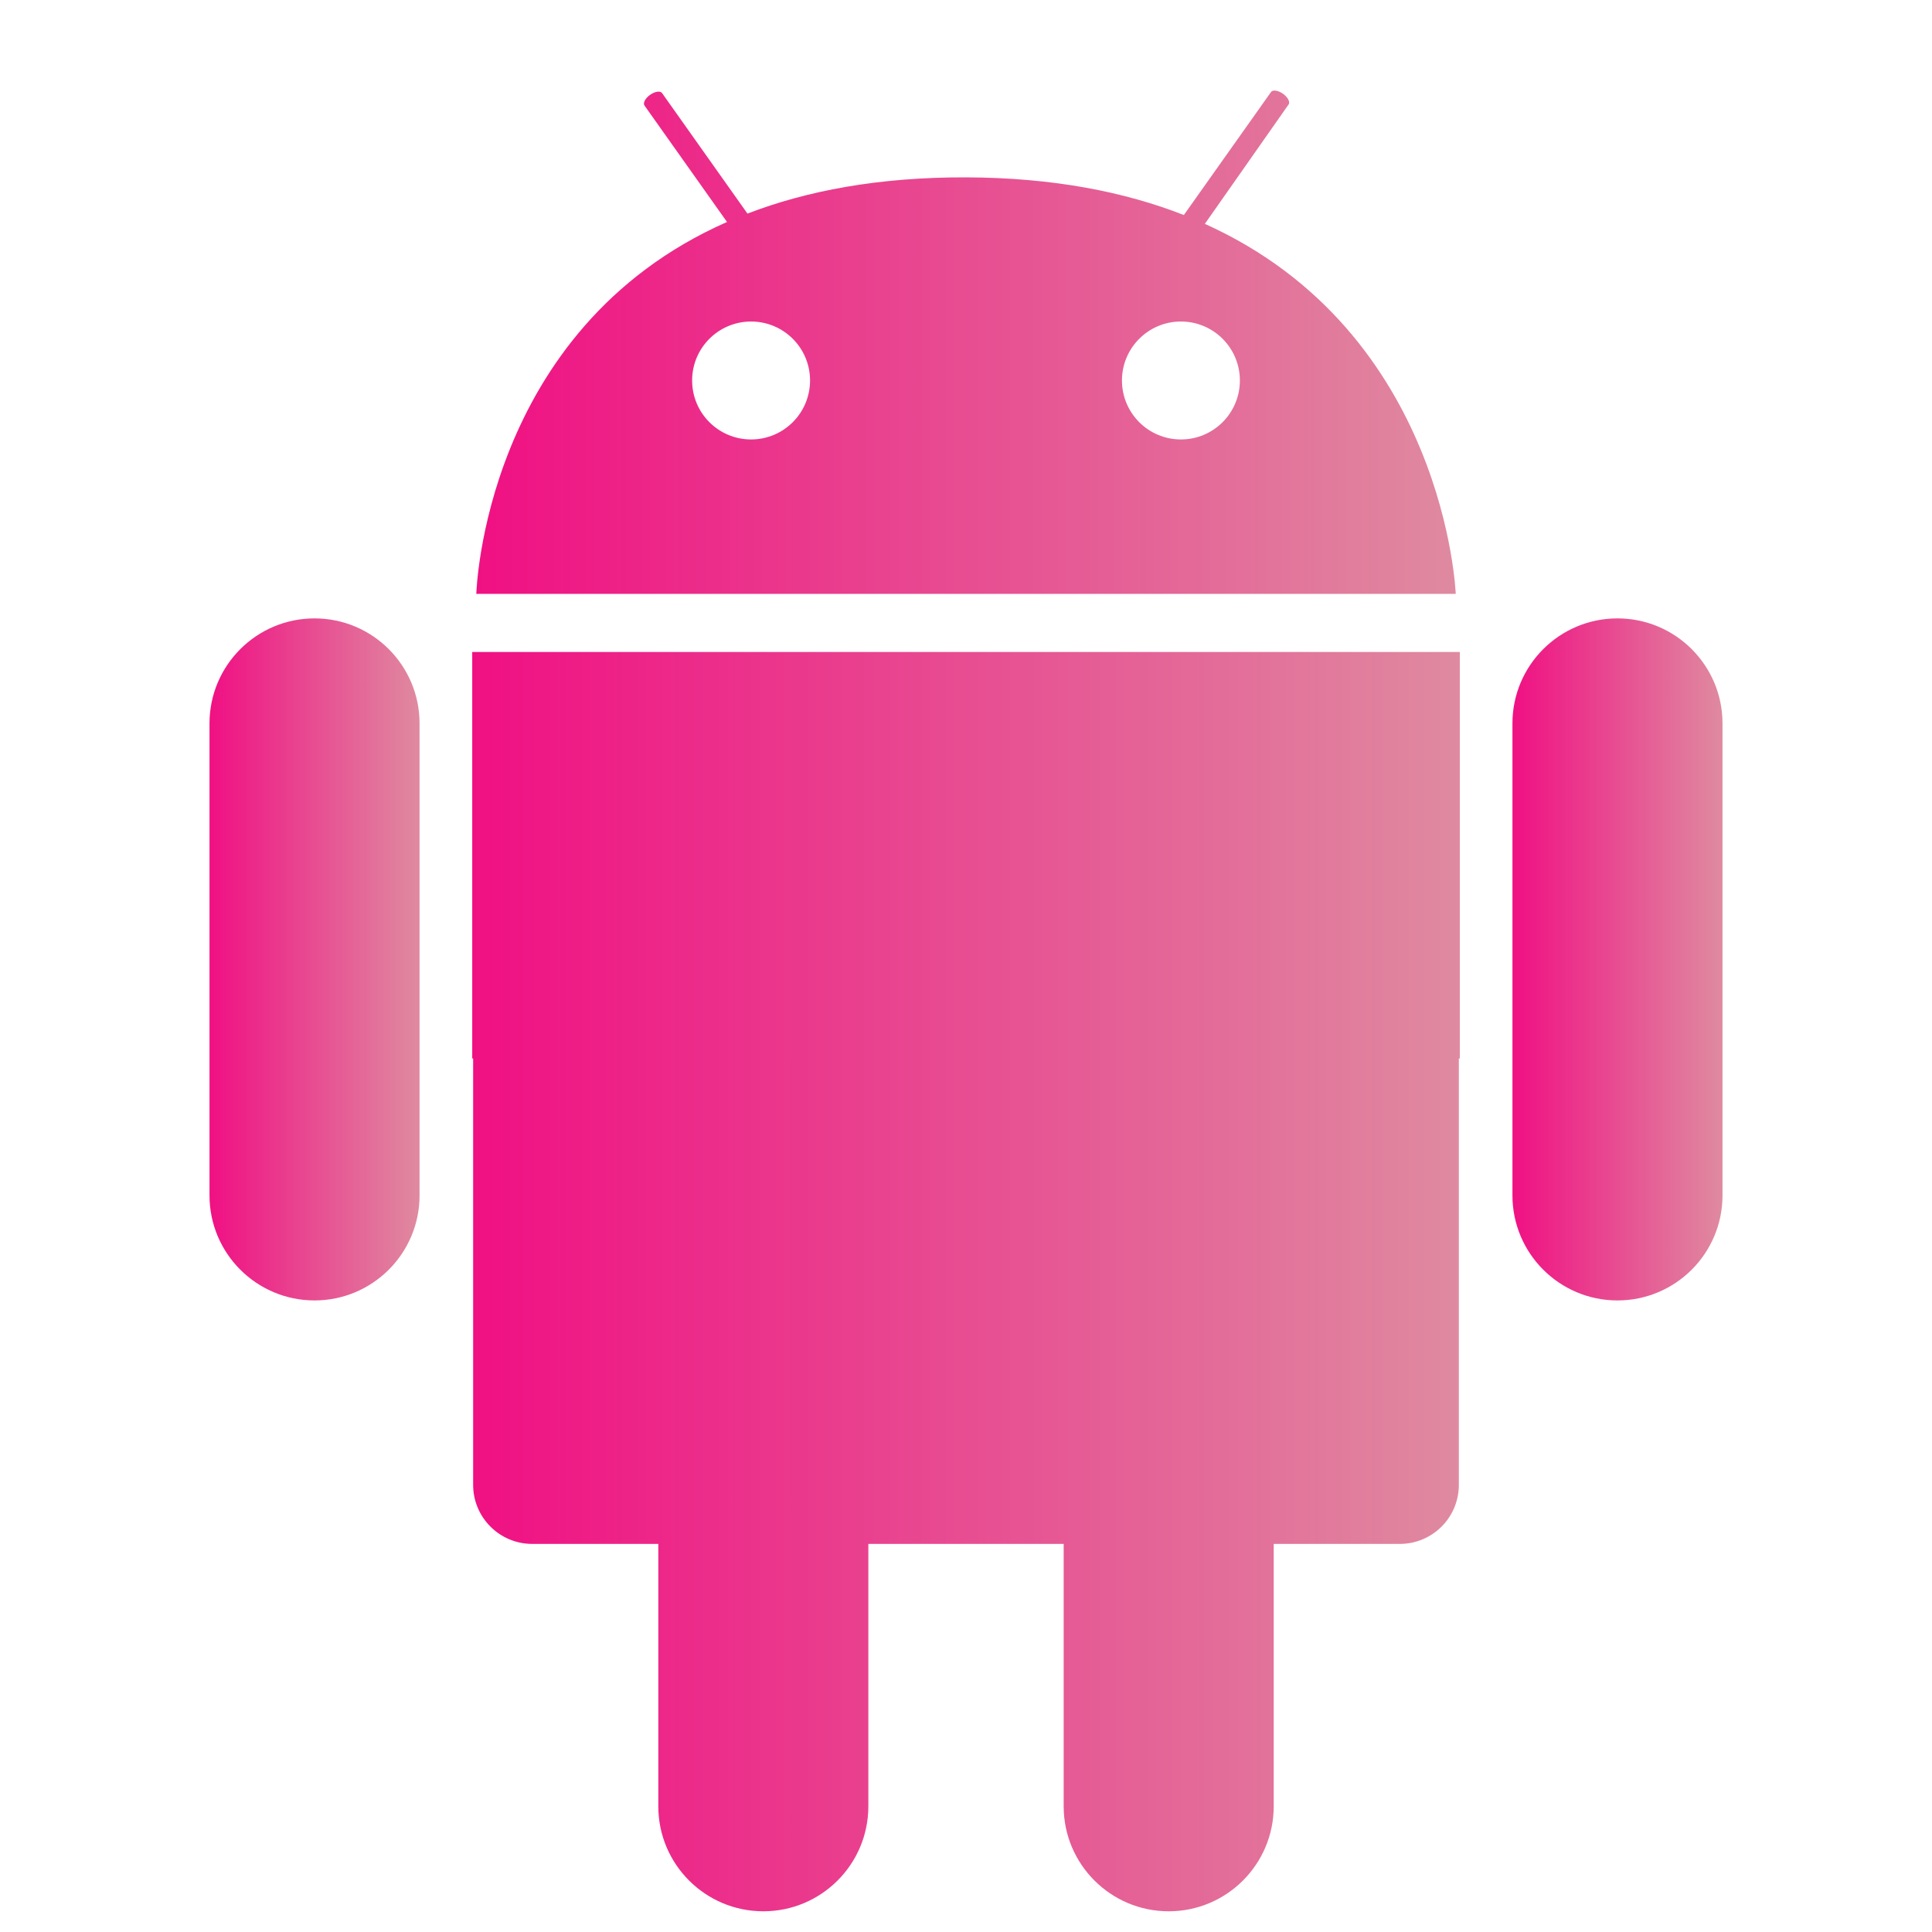 <svg xmlns="http://www.w3.org/2000/svg" xmlns:xlink="http://www.w3.org/1999/xlink" id="Layer_1" data-name="Layer 1" viewBox="0 0 500 500"><defs><style>      .cls-1 {        fill: url(#linear-gradient-2);      }      .cls-2 {        fill: url(#linear-gradient-4);      }      .cls-3 {        fill: url(#linear-gradient-3);      }      .cls-4 {        fill: url(#linear-gradient);      }    </style><linearGradient id="linear-gradient" x1="123.27" y1="88.56" x2="376.73" y2="88.56" gradientUnits="userSpaceOnUse"><stop offset="0" stop-color="#f01083"></stop><stop offset="1" stop-color="#df8aa0"></stop></linearGradient><linearGradient id="linear-gradient-2" x1="54.22" y1="248.29" x2="108.58" y2="248.29" xlink:href="#linear-gradient"></linearGradient><linearGradient id="linear-gradient-3" x1="391.42" y1="248.29" x2="445.78" y2="248.29" xlink:href="#linear-gradient"></linearGradient><linearGradient id="linear-gradient-4" x1="122.21" y1="331.69" x2="377.79" y2="331.69" xlink:href="#linear-gradient"></linearGradient></defs><path class="cls-4" d="M311.82,57.93l21.67-30.9c.45-.64-.2-1.87-1.46-2.77-1.25-.88-2.64-1.09-3.09-.45l-22.56,31.84c-15.26-5.98-33.8-9.68-56.38-9.75-22.67-.07-41.27,3.5-56.56,9.38l-22.1-31.19c-.46-.64-1.84-.43-3.09.45-1.26.89-1.91,2.13-1.46,2.77l21.36,30.14-.07.03c-63.02,27.83-64.81,96.21-64.81,96.21h253.47s-2.52-67.64-64.92-95.75ZM194.38,113.73c-8.43,0-15.26-6.83-15.26-15.26s6.83-15.26,15.26-15.26,15.26,6.83,15.26,15.26-6.83,15.26-15.26,15.26ZM305.62,113.73c-8.43,0-15.26-6.83-15.26-15.26s6.83-15.26,15.26-15.26,15.26,6.83,15.26,15.26-6.84,15.26-15.26,15.26Z"></path><path class="cls-1" d="M81.4,160.04c-15.01,0-27.18,12.17-27.18,27.18v122.15c0,15.01,12.17,27.18,27.18,27.18s27.18-12.17,27.18-27.18v-122.15c0-15.01-12.17-27.18-27.18-27.18Z"></path><path class="cls-3" d="M418.6,160.04c-15.01,0-27.18,12.17-27.18,27.18v122.15c0,15.01,12.17,27.18,27.18,27.18s27.18-12.17,27.18-27.18v-122.15c0-15.01-12.17-27.18-27.18-27.18Z"></path><path class="cls-2" d="M137.73,168.74h-15.52v105.2h.24v110.35c0,8.43,6.85,15.27,15.28,15.27h32.64v67.9c0,15.01,12.17,27.18,27.18,27.18s27.18-12.17,27.18-27.18v-67.9h50.55v67.9c0,15.01,12.17,27.18,27.18,27.18s27.18-12.17,27.18-27.18v-67.9h32.64c8.43,0,15.27-6.84,15.27-15.27v-110.35h.25v-105.2h-240.07Z"></path></svg>